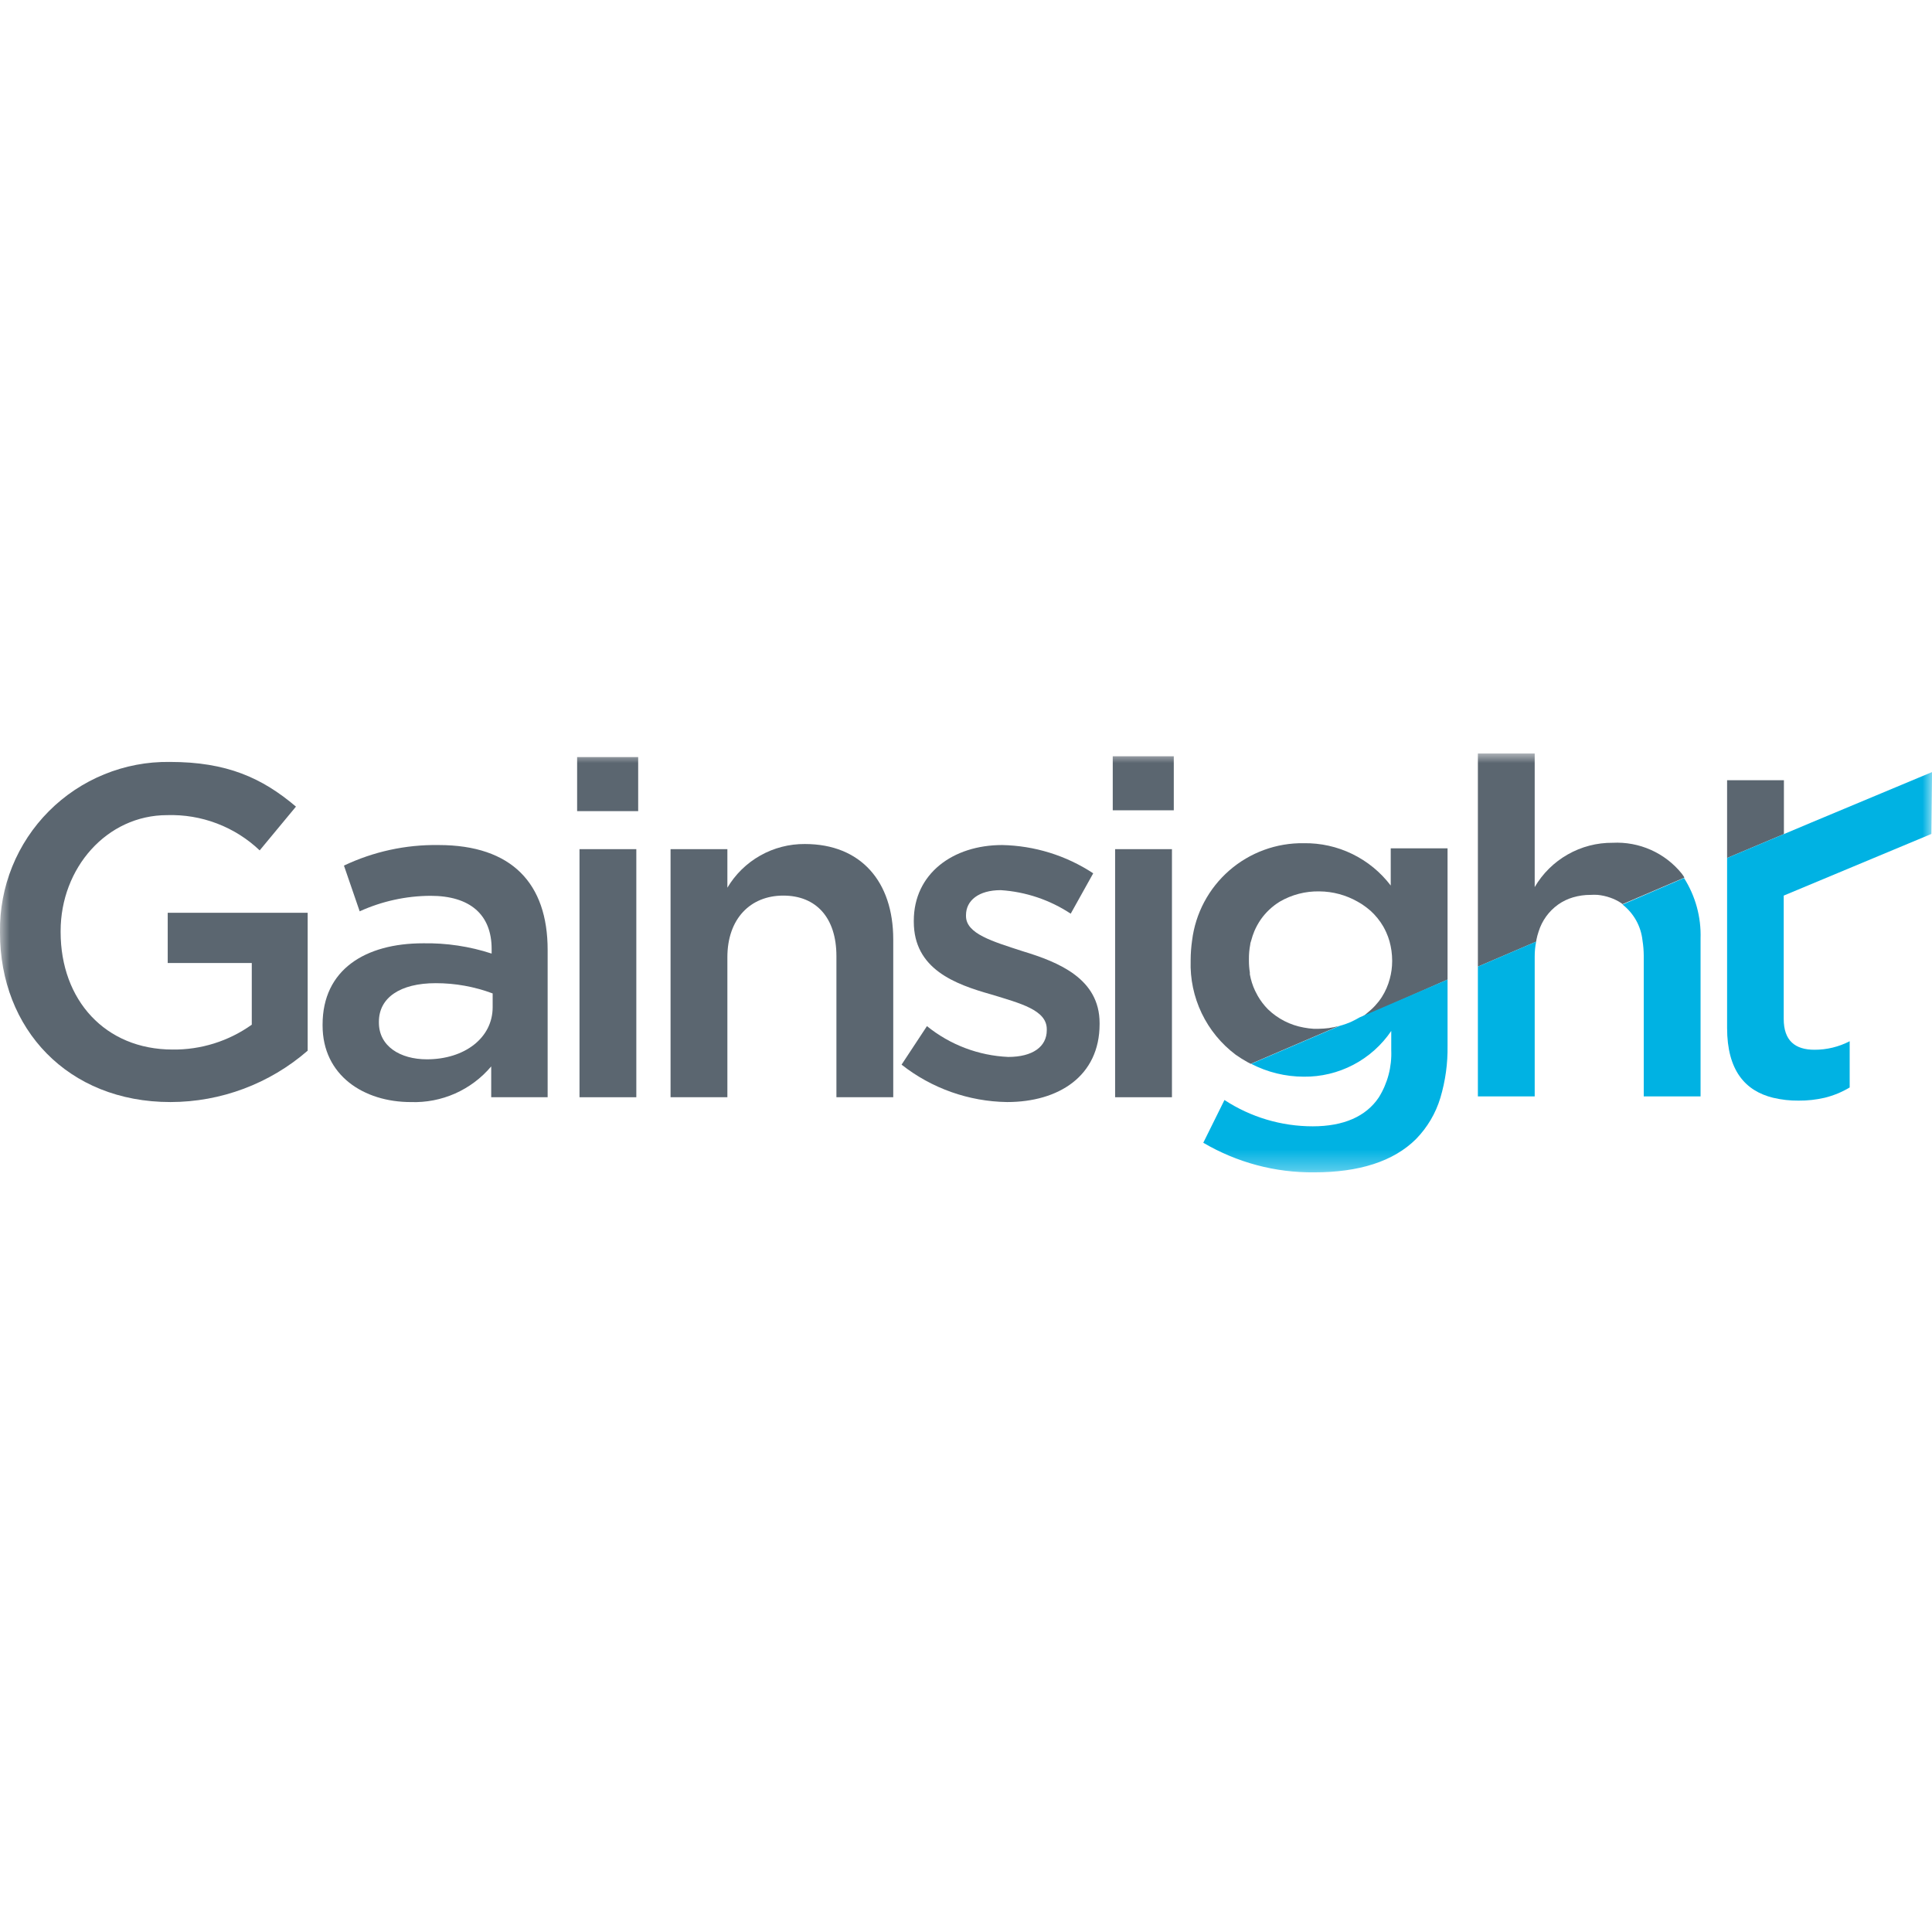 <svg width="100" height="100" viewBox="0 0 100 100" fill="none" xmlns="http://www.w3.org/2000/svg">
<g clip-path="url(#clip0_1306_202)">
<mask id="mask0_1306_202" style="mask-type:luminance" maskUnits="userSpaceOnUse" x="0" y="39" width="100" height="22">
<path d="M100 39H0V60.691H100V39Z" fill="white"/>
</mask>
<g mask="url(#mask0_1306_202)">
<path d="M8.681 49.846H13.032V53.037C11.835 53.892 10.396 54.343 8.926 54.324C5.447 54.319 3.138 51.766 3.138 48.239V48.191C3.138 44.936 5.521 42.191 8.654 42.191C9.533 42.164 10.409 42.31 11.231 42.624C12.053 42.937 12.804 43.41 13.441 44.016L15.319 41.75C13.569 40.266 11.745 39.436 8.777 39.436C7.618 39.422 6.468 39.641 5.396 40.079C4.323 40.517 3.349 41.165 2.531 41.986C1.713 42.806 1.067 43.782 0.633 44.856C0.198 45.931 -0.017 47.081 2.1765e-06 48.239V48.287C2.1765e-06 53.25 3.5 57.042 8.824 57.042C11.434 57.04 13.956 56.095 15.925 54.383V47.245H8.681V49.846Z" fill="#5B6670"/>
<path d="M22.692 43.739C21.002 43.714 19.329 44.078 17.803 44.803L18.617 47.17C19.77 46.646 21.021 46.372 22.287 46.367C24.33 46.367 25.447 47.341 25.447 49.117V49.357C24.302 48.983 23.103 48.804 21.899 48.825C18.91 48.825 16.697 50.186 16.697 53.032V53.08C16.697 55.66 18.825 57.043 21.266 57.043C22.054 57.07 22.838 56.919 23.558 56.599C24.279 56.279 24.917 55.8 25.425 55.197V56.793H28.346V49.165C28.346 45.734 26.495 43.739 22.702 43.739M25.5 52.133C25.5 53.729 24.037 54.83 22.096 54.83C20.707 54.83 19.612 54.149 19.612 52.931V52.883C19.612 51.644 20.707 50.889 22.553 50.889C23.559 50.888 24.558 51.068 25.5 51.42V52.133Z" fill="#5B6670"/>
<path d="M32.936 43.952H29.995V56.793H32.936V43.952Z" fill="#5B6670"/>
<path d="M33.032 39.186H29.872V41.984H33.032V39.186Z" fill="#5B6670"/>
<path d="M37.649 49.548C37.649 47.553 38.84 46.356 40.543 46.356C42.245 46.356 43.293 47.5 43.293 49.489V56.793H46.234V48.622C46.234 45.633 44.559 43.686 41.66 43.686C40.852 43.68 40.056 43.885 39.353 44.282C38.649 44.678 38.062 45.252 37.649 45.947V43.952H34.708V56.793H37.649V49.548Z" fill="#5B6670"/>
<path d="M52.186 54.707C50.649 54.639 49.175 54.08 47.979 53.112L46.665 55.106C48.224 56.334 50.144 57.014 52.128 57.042C54.787 57.042 56.915 55.707 56.915 53.005V52.957C56.915 50.649 54.787 49.798 52.931 49.234C51.383 48.729 50 48.335 50 47.415V47.367C50 46.612 50.654 46.074 51.798 46.074C53.091 46.158 54.339 46.578 55.42 47.292L56.585 45.202C55.183 44.28 53.55 43.773 51.872 43.739C49.319 43.739 47.298 45.223 47.298 47.66V47.707C47.298 50.16 49.425 50.941 51.309 51.473C52.819 51.936 54.181 52.276 54.181 53.271V53.324C54.181 54.175 53.452 54.707 52.186 54.707Z" fill="#5B6670"/>
<path d="M60.755 39.144H57.596V41.941H60.755V39.144Z" fill="#5B6670"/>
<path d="M57.718 43.952V56.793H58.888H60.66V56.075V43.952H57.718Z" fill="#5B6670"/>
<path d="M71.984 45.835C71.458 45.143 70.777 44.584 69.995 44.203C69.214 43.822 68.353 43.631 67.484 43.644C66.069 43.623 64.696 44.125 63.628 45.055C62.561 45.985 61.875 47.276 61.702 48.681C61.655 49.011 61.63 49.343 61.628 49.676V49.724C61.597 50.663 61.793 51.597 62.199 52.445C62.606 53.294 63.211 54.031 63.963 54.596C64.163 54.737 64.37 54.867 64.585 54.984L64.739 55.064L69.314 53.101C69.139 53.15 68.961 53.187 68.782 53.213C68.605 53.235 68.428 53.248 68.25 53.25H67.989C67.82 53.24 67.651 53.218 67.484 53.186C66.785 53.062 66.138 52.733 65.628 52.239C65.421 52.029 65.242 51.794 65.096 51.537C65.048 51.452 65.005 51.367 64.963 51.282C64.836 51.011 64.745 50.725 64.692 50.431C64.689 50.399 64.689 50.367 64.692 50.335C64.659 50.129 64.643 49.921 64.644 49.713V49.638C64.642 49.385 64.665 49.132 64.713 48.883C64.713 48.809 64.75 48.739 64.766 48.67C64.808 48.509 64.861 48.351 64.925 48.197C65.015 47.986 65.126 47.785 65.255 47.596C65.517 47.223 65.852 46.908 66.239 46.67C66.862 46.307 67.572 46.123 68.293 46.138C68.987 46.143 69.668 46.327 70.271 46.67L70.495 46.803C70.651 46.907 70.8 47.02 70.942 47.144C71.199 47.379 71.42 47.651 71.596 47.952C71.654 48.054 71.707 48.159 71.755 48.266C71.821 48.413 71.876 48.564 71.92 48.718C72.01 49.042 72.057 49.377 72.058 49.713V49.761C72.057 50.064 72.016 50.367 71.936 50.66C71.849 50.993 71.711 51.31 71.527 51.601C71.473 51.681 71.42 51.761 71.362 51.835C71.243 51.985 71.114 52.126 70.973 52.255L70.755 52.442C70.696 52.494 70.634 52.544 70.569 52.59L70.399 52.697L74.925 50.702V43.91H71.984V45.835Z" fill="#5B6670"/>
<path d="M79.527 48.633C79.555 48.492 79.592 48.354 79.638 48.218C79.813 47.654 80.168 47.162 80.649 46.819C80.884 46.653 81.144 46.527 81.42 46.447C81.716 46.36 82.022 46.317 82.33 46.319C82.452 46.311 82.575 46.311 82.697 46.319C82.918 46.341 83.136 46.389 83.346 46.463C83.446 46.497 83.544 46.538 83.638 46.585C83.74 46.634 83.838 46.691 83.931 46.755C83.946 46.772 83.964 46.787 83.984 46.798L87.175 45.431V45.404C87.133 45.34 87.096 45.277 87.048 45.218C86.62 44.689 86.074 44.268 85.452 43.991C84.831 43.714 84.153 43.587 83.473 43.622C82.658 43.615 81.855 43.823 81.147 44.226C80.438 44.628 79.847 45.211 79.436 45.915V39H76.495V50.032L79.511 48.739" fill="#5B6670"/>
<path d="M92.335 40.383H89.394V44.223V44.409L92.335 43.17V40.383Z" fill="#5B6670"/>
<path d="M69.904 52.904C69.719 52.983 69.529 53.049 69.335 53.101L64.761 55.064C65.602 55.5 66.536 55.728 67.484 55.729C68.375 55.739 69.255 55.528 70.045 55.115C70.835 54.702 71.51 54.1 72.011 53.362V54.356C72.047 55.221 71.821 56.075 71.362 56.809C70.702 57.787 69.548 58.298 67.947 58.298C66.324 58.299 64.736 57.825 63.378 56.936L62.282 59.149C64.02 60.172 66.004 60.702 68.021 60.681C70.33 60.681 72.128 60.122 73.298 58.952C73.881 58.354 74.312 57.624 74.553 56.825C74.814 55.95 74.94 55.04 74.925 54.128V50.702L70.372 52.66C70.218 52.75 70.064 52.83 69.904 52.904Z" fill="#00B2E3"/>
<path d="M83.984 46.819C84.272 47.045 84.511 47.326 84.689 47.645C84.866 47.965 84.977 48.317 85.016 48.681C85.057 48.938 85.078 49.197 85.08 49.457V56.75H88.021V48.574C88.056 47.47 87.757 46.38 87.165 45.447L83.984 46.819Z" fill="#00B2E3"/>
<path d="M76.495 56.75H79.436V49.505C79.435 49.248 79.46 48.992 79.511 48.739L76.495 50.032V56.75Z" fill="#00B2E3"/>
<path d="M100 40.255V39.963L93.766 42.569L89.394 44.41V53.202C89.394 55.404 90.33 56.463 91.771 56.819C92.203 56.922 92.646 56.972 93.09 56.968C93.547 56.972 94.002 56.922 94.447 56.819C94.902 56.707 95.337 56.528 95.739 56.287V53.894C95.177 54.185 94.553 54.337 93.92 54.335C92.92 54.335 92.325 53.873 92.325 52.739V46.356L99.968 43.165L100 40.255Z" fill="#00B2E3"/>
</g>
</g>
<defs>
<clipPath id="clip0_1306_202">
<rect width="100" height="21.692" fill="white" transform="translate(0 39)"/>
</clipPath>
</defs>
</svg>
